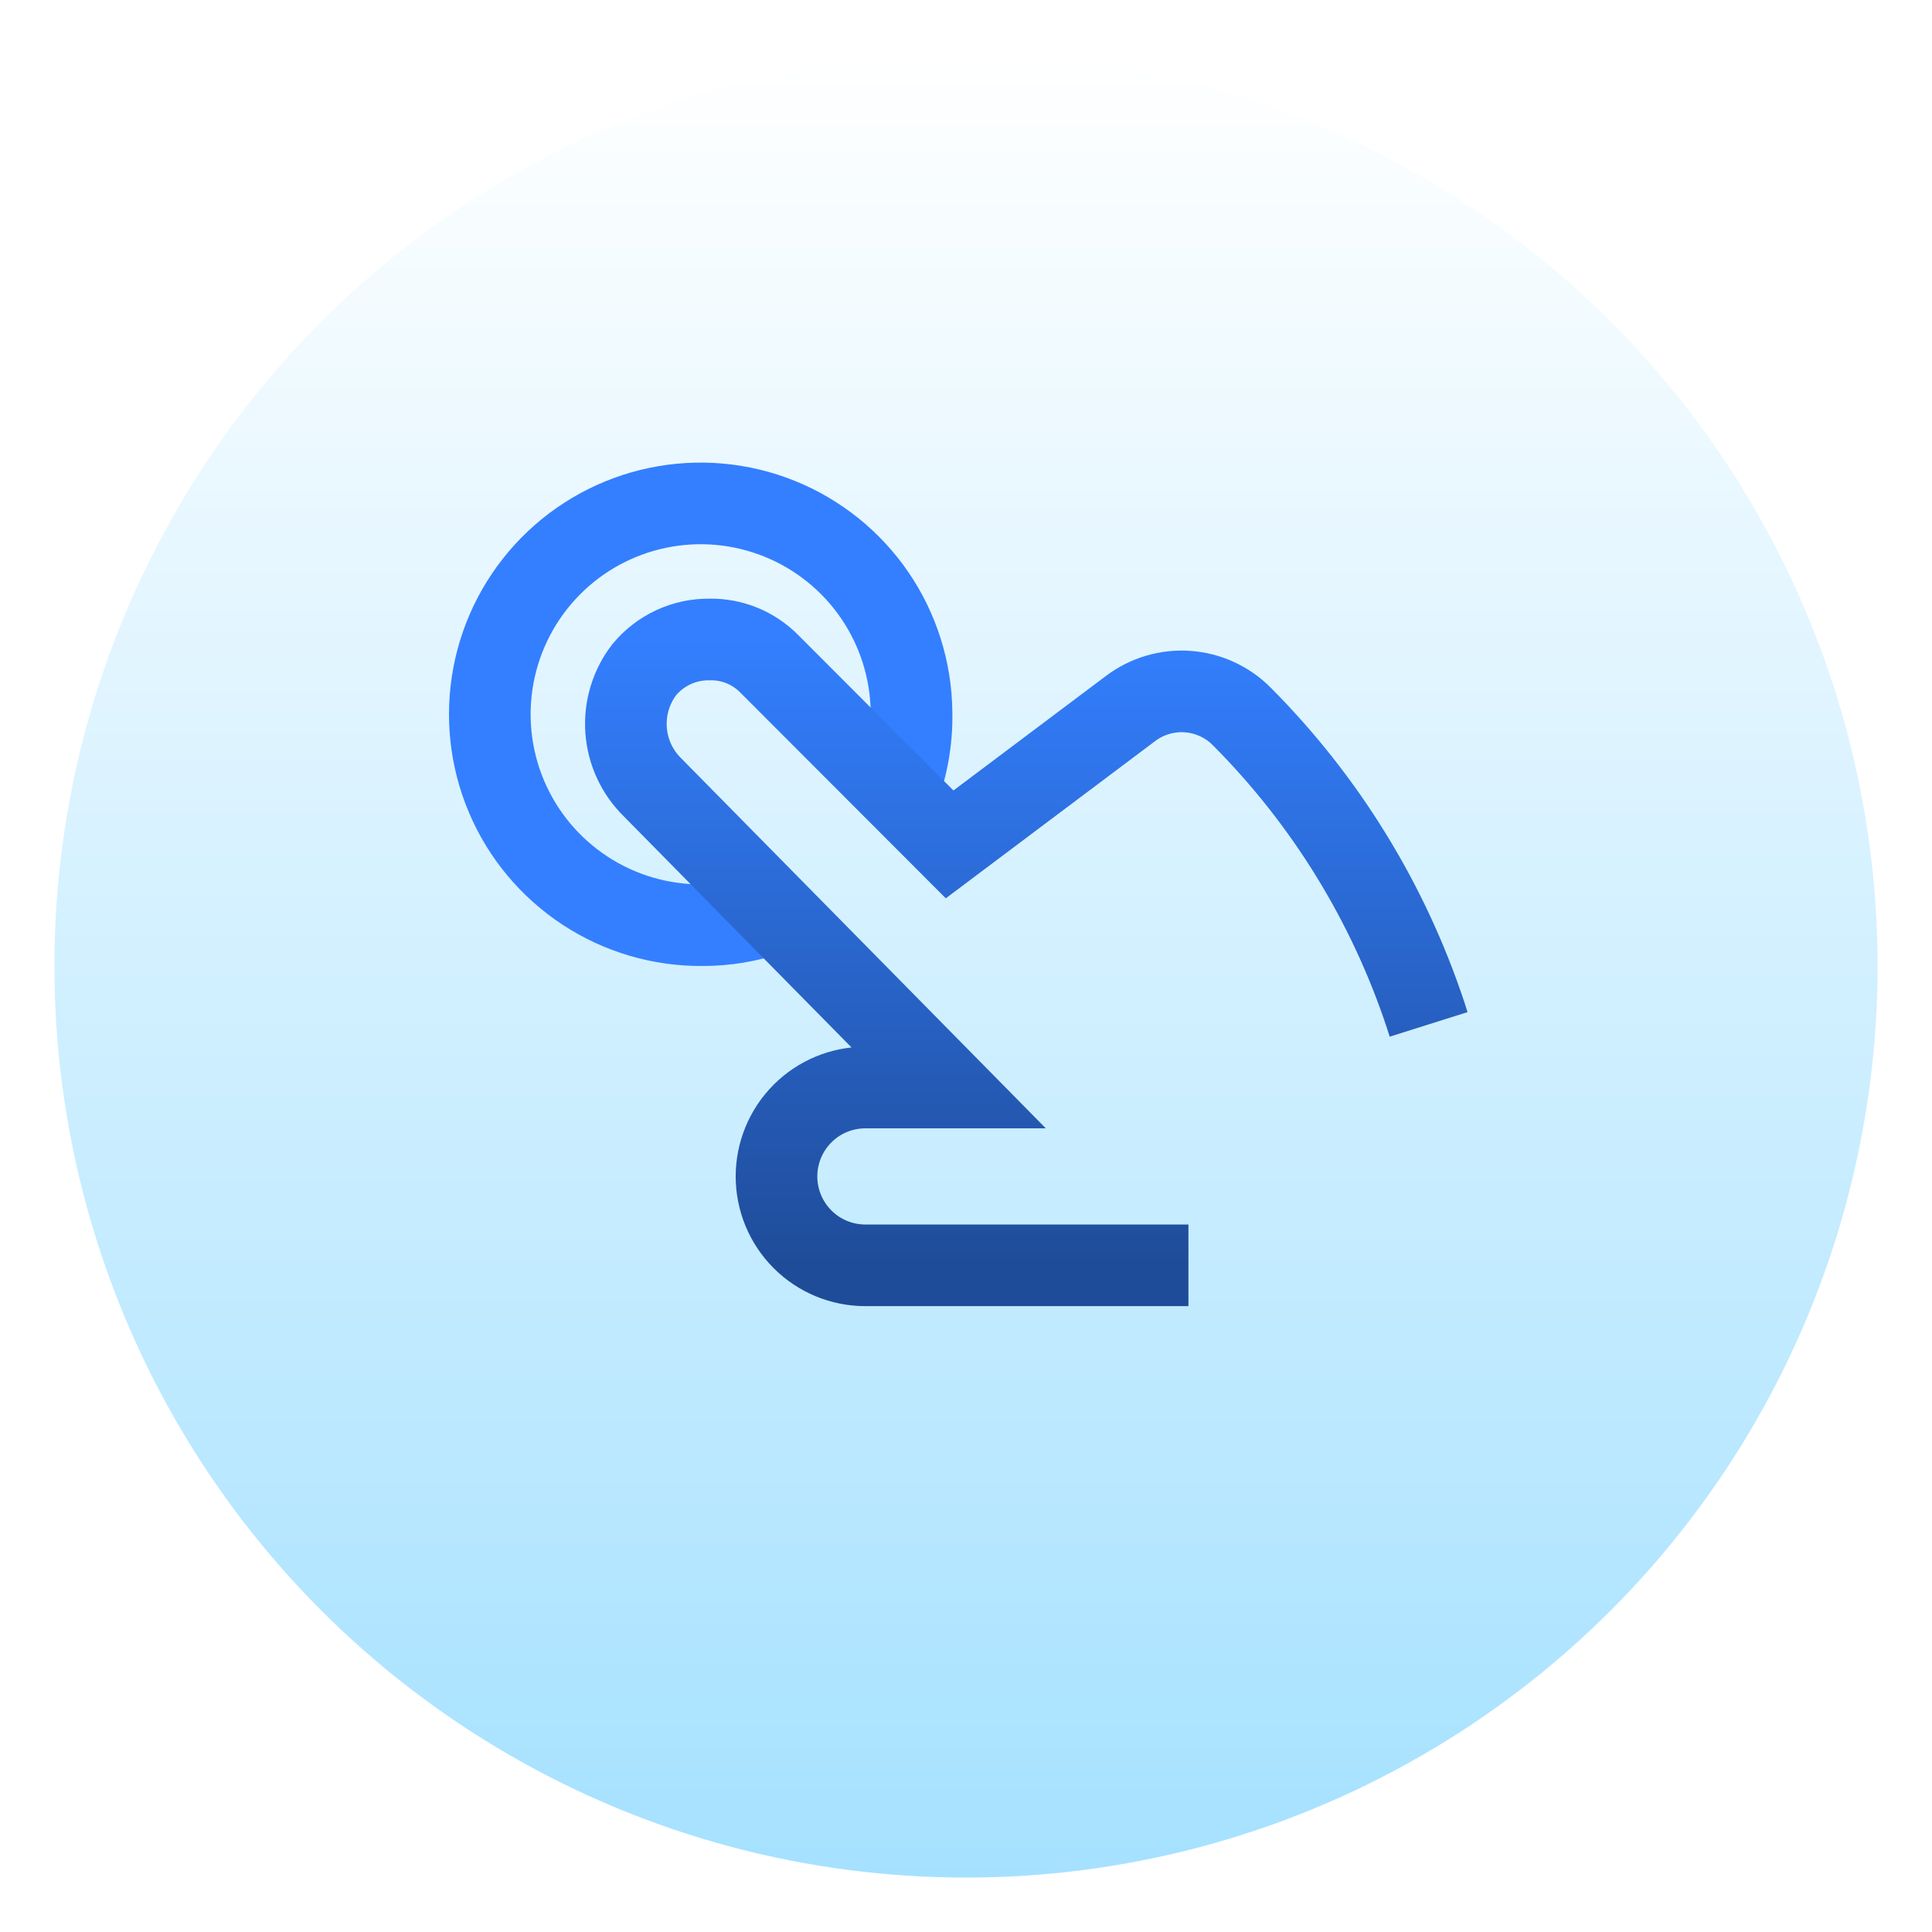 <svg width="142" height="142" viewBox="0 0 142 142" fill="none" xmlns="http://www.w3.org/2000/svg">
<g filter="url(#filter0_d_198_4)">
<circle cx="71" cy="67" r="67" transform="rotate(180 71 67)" fill="url(#paint0_linear_198_4)"/>
</g>
<path d="M65.796 58.661C66.638 56.661 67.047 54.506 66.996 52.337C66.963 49.273 66.024 46.288 64.296 43.757C62.568 41.227 60.129 39.266 57.286 38.122C54.444 36.977 51.327 36.701 48.328 37.328C45.329 37.955 42.583 39.456 40.437 41.643C38.291 43.83 36.841 46.604 36.271 49.615C35.701 52.626 36.035 55.738 37.233 58.558C38.43 61.379 40.437 63.781 42.999 65.461C45.561 67.142 48.563 68.025 51.627 67.999C53.338 68.004 55.037 67.719 56.653 67.156" stroke="#337FFF" stroke-width="6" stroke-miterlimit="10"/>
<path d="M87.349 93H63.598C61.867 93 60.207 92.312 58.984 91.086C57.76 89.861 57.072 88.199 57.072 86.466C57.072 84.733 57.76 83.071 58.984 81.846C60.207 80.621 61.867 79.932 63.598 79.932H69.699L47.97 57.88C46.826 56.763 46.131 55.265 46.017 53.669C45.903 52.074 46.377 50.492 47.35 49.223C47.933 48.518 48.667 47.953 49.497 47.568C50.327 47.184 51.232 46.99 52.146 47.001C52.964 46.984 53.776 47.135 54.533 47.444C55.291 47.753 55.977 48.214 56.55 48.798L69.796 62.062L83.108 52.065C84.31 51.162 85.797 50.724 87.296 50.832C88.795 50.94 90.204 51.587 91.264 52.653C97.428 58.837 102.064 66.377 104.804 74.672L105 75.293" stroke="url(#paint1_linear_198_4)" stroke-width="6" stroke-miterlimit="10"/>
<defs>
<filter id="filter0_d_198_4" x="0" y="0" width="142" height="142" filterUnits="userSpaceOnUse" color-interpolation-filters="sRGB">
<feFlood flood-opacity="0" result="BackgroundImageFix"/>
<feColorMatrix in="SourceAlpha" type="matrix" values="0 0 0 0 0 0 0 0 0 0 0 0 0 0 0 0 0 0 127 0" result="hardAlpha"/>
<feOffset dy="4"/>
<feGaussianBlur stdDeviation="2"/>
<feComposite in2="hardAlpha" operator="out"/>
<feColorMatrix type="matrix" values="0 0 0 0 0 0 0 0 0 0 0 0 0 0 0 0 0 0 0.25 0"/>
<feBlend mode="normal" in2="BackgroundImageFix" result="effect1_dropShadow_198_4"/>
<feBlend mode="normal" in="SourceGraphic" in2="effect1_dropShadow_198_4" result="shape"/>
</filter>
<linearGradient id="paint0_linear_198_4" x1="71" y1="7.62939e-06" x2="71" y2="134" gradientUnits="userSpaceOnUse">
<stop stop-color="#A5E1FF"/>
<stop offset="1" stop-color="white"/>
</linearGradient>
<linearGradient id="paint1_linear_198_4" x1="75.5" y1="47" x2="75.5" y2="93" gradientUnits="userSpaceOnUse">
<stop stop-color="#337FFF"/>
<stop offset="1" stop-color="#1F4C99"/>
</linearGradient>
</defs>
</svg>
